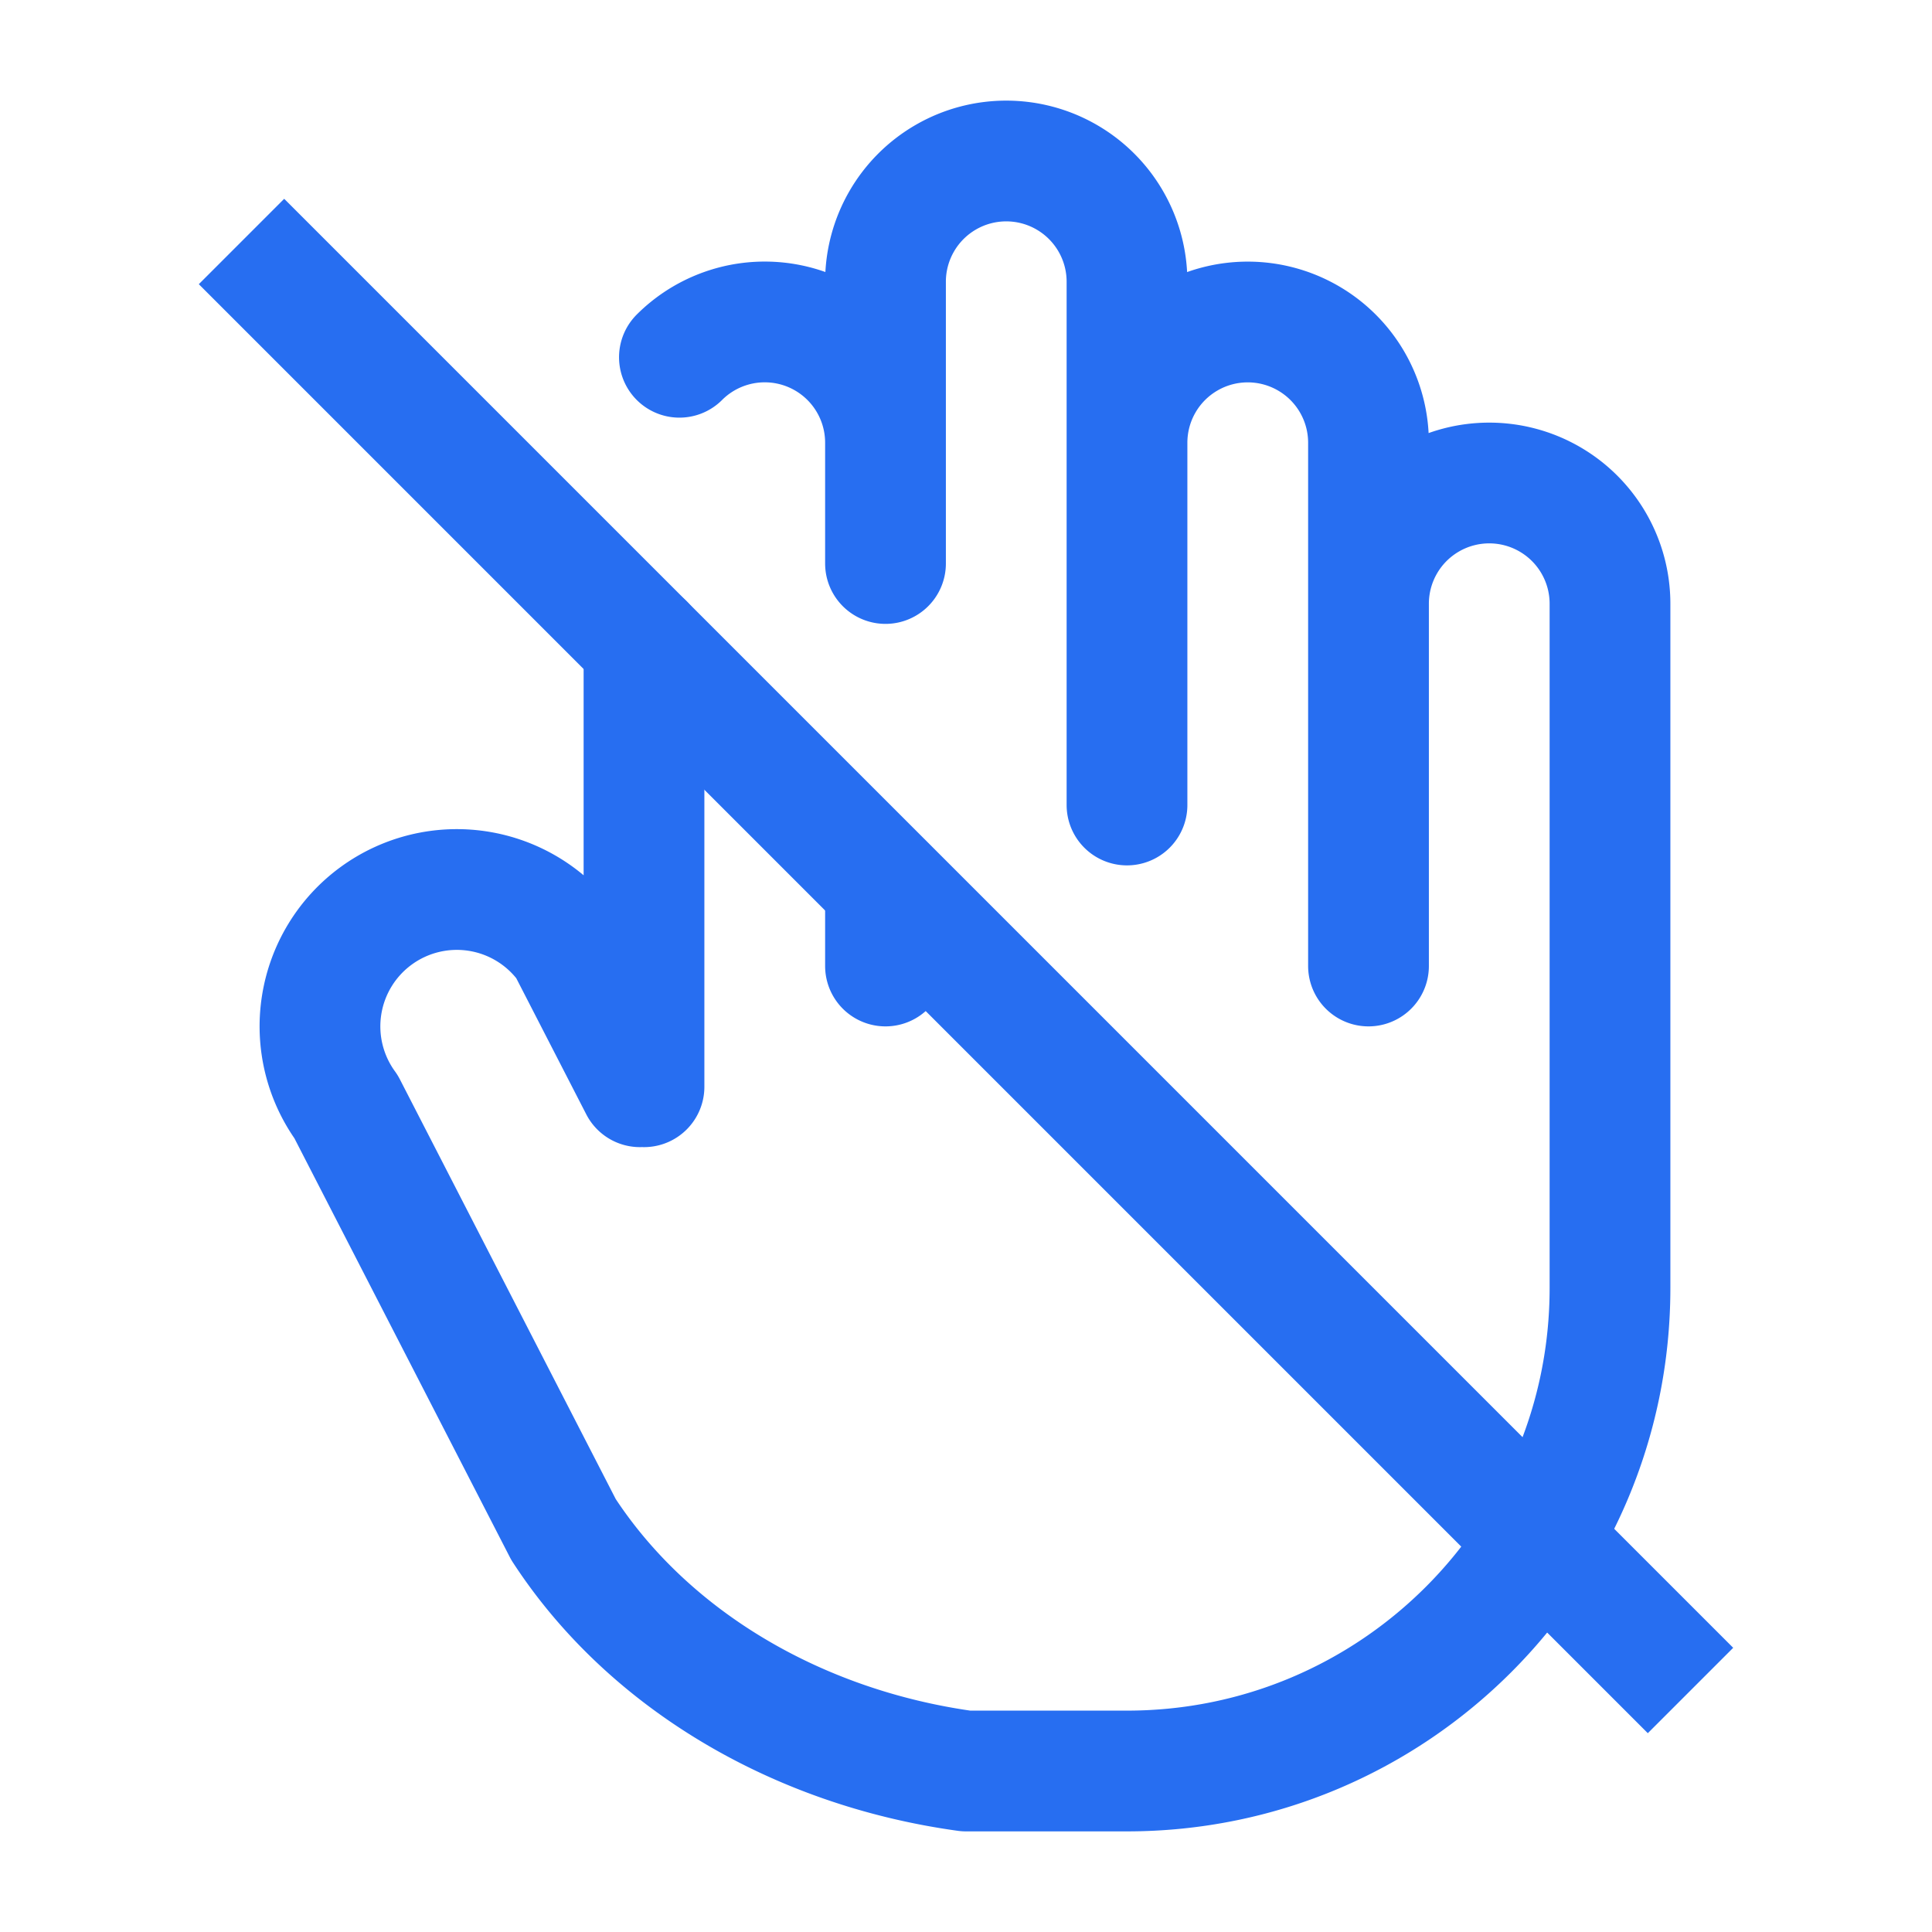 <svg width="48" height="48" viewBox="0 0 48 48" xmlns="http://www.w3.org/2000/svg">
    <g fill="none" fill-rule="evenodd">
        <path d="M0 0h48v48H0z"/>
        <path stroke="#276EF1" stroke-width="3" stroke-linejoin="round" d="m6 6 36 36"/>
        <path d="M16 27V16m.88-7.124A3 3 0 0 1 22 11v3m0 8.016V24m0-13V7a3 3 0 1 1 6 0v13m0-9a3 3 0 0 1 6 0v13m0-9a3 3 0 0 1 6 0v17c0 6.627-5.373 12-12 12h-4c-4.228-.584-7.912-2.794-10-6L8.6 27.5a3.4 3.4 0 0 1 5.5-4l1.8 3.5" stroke="#276EF1" stroke-width="3" stroke-linecap="round" stroke-linejoin="round"/>
    </g>
</svg>
